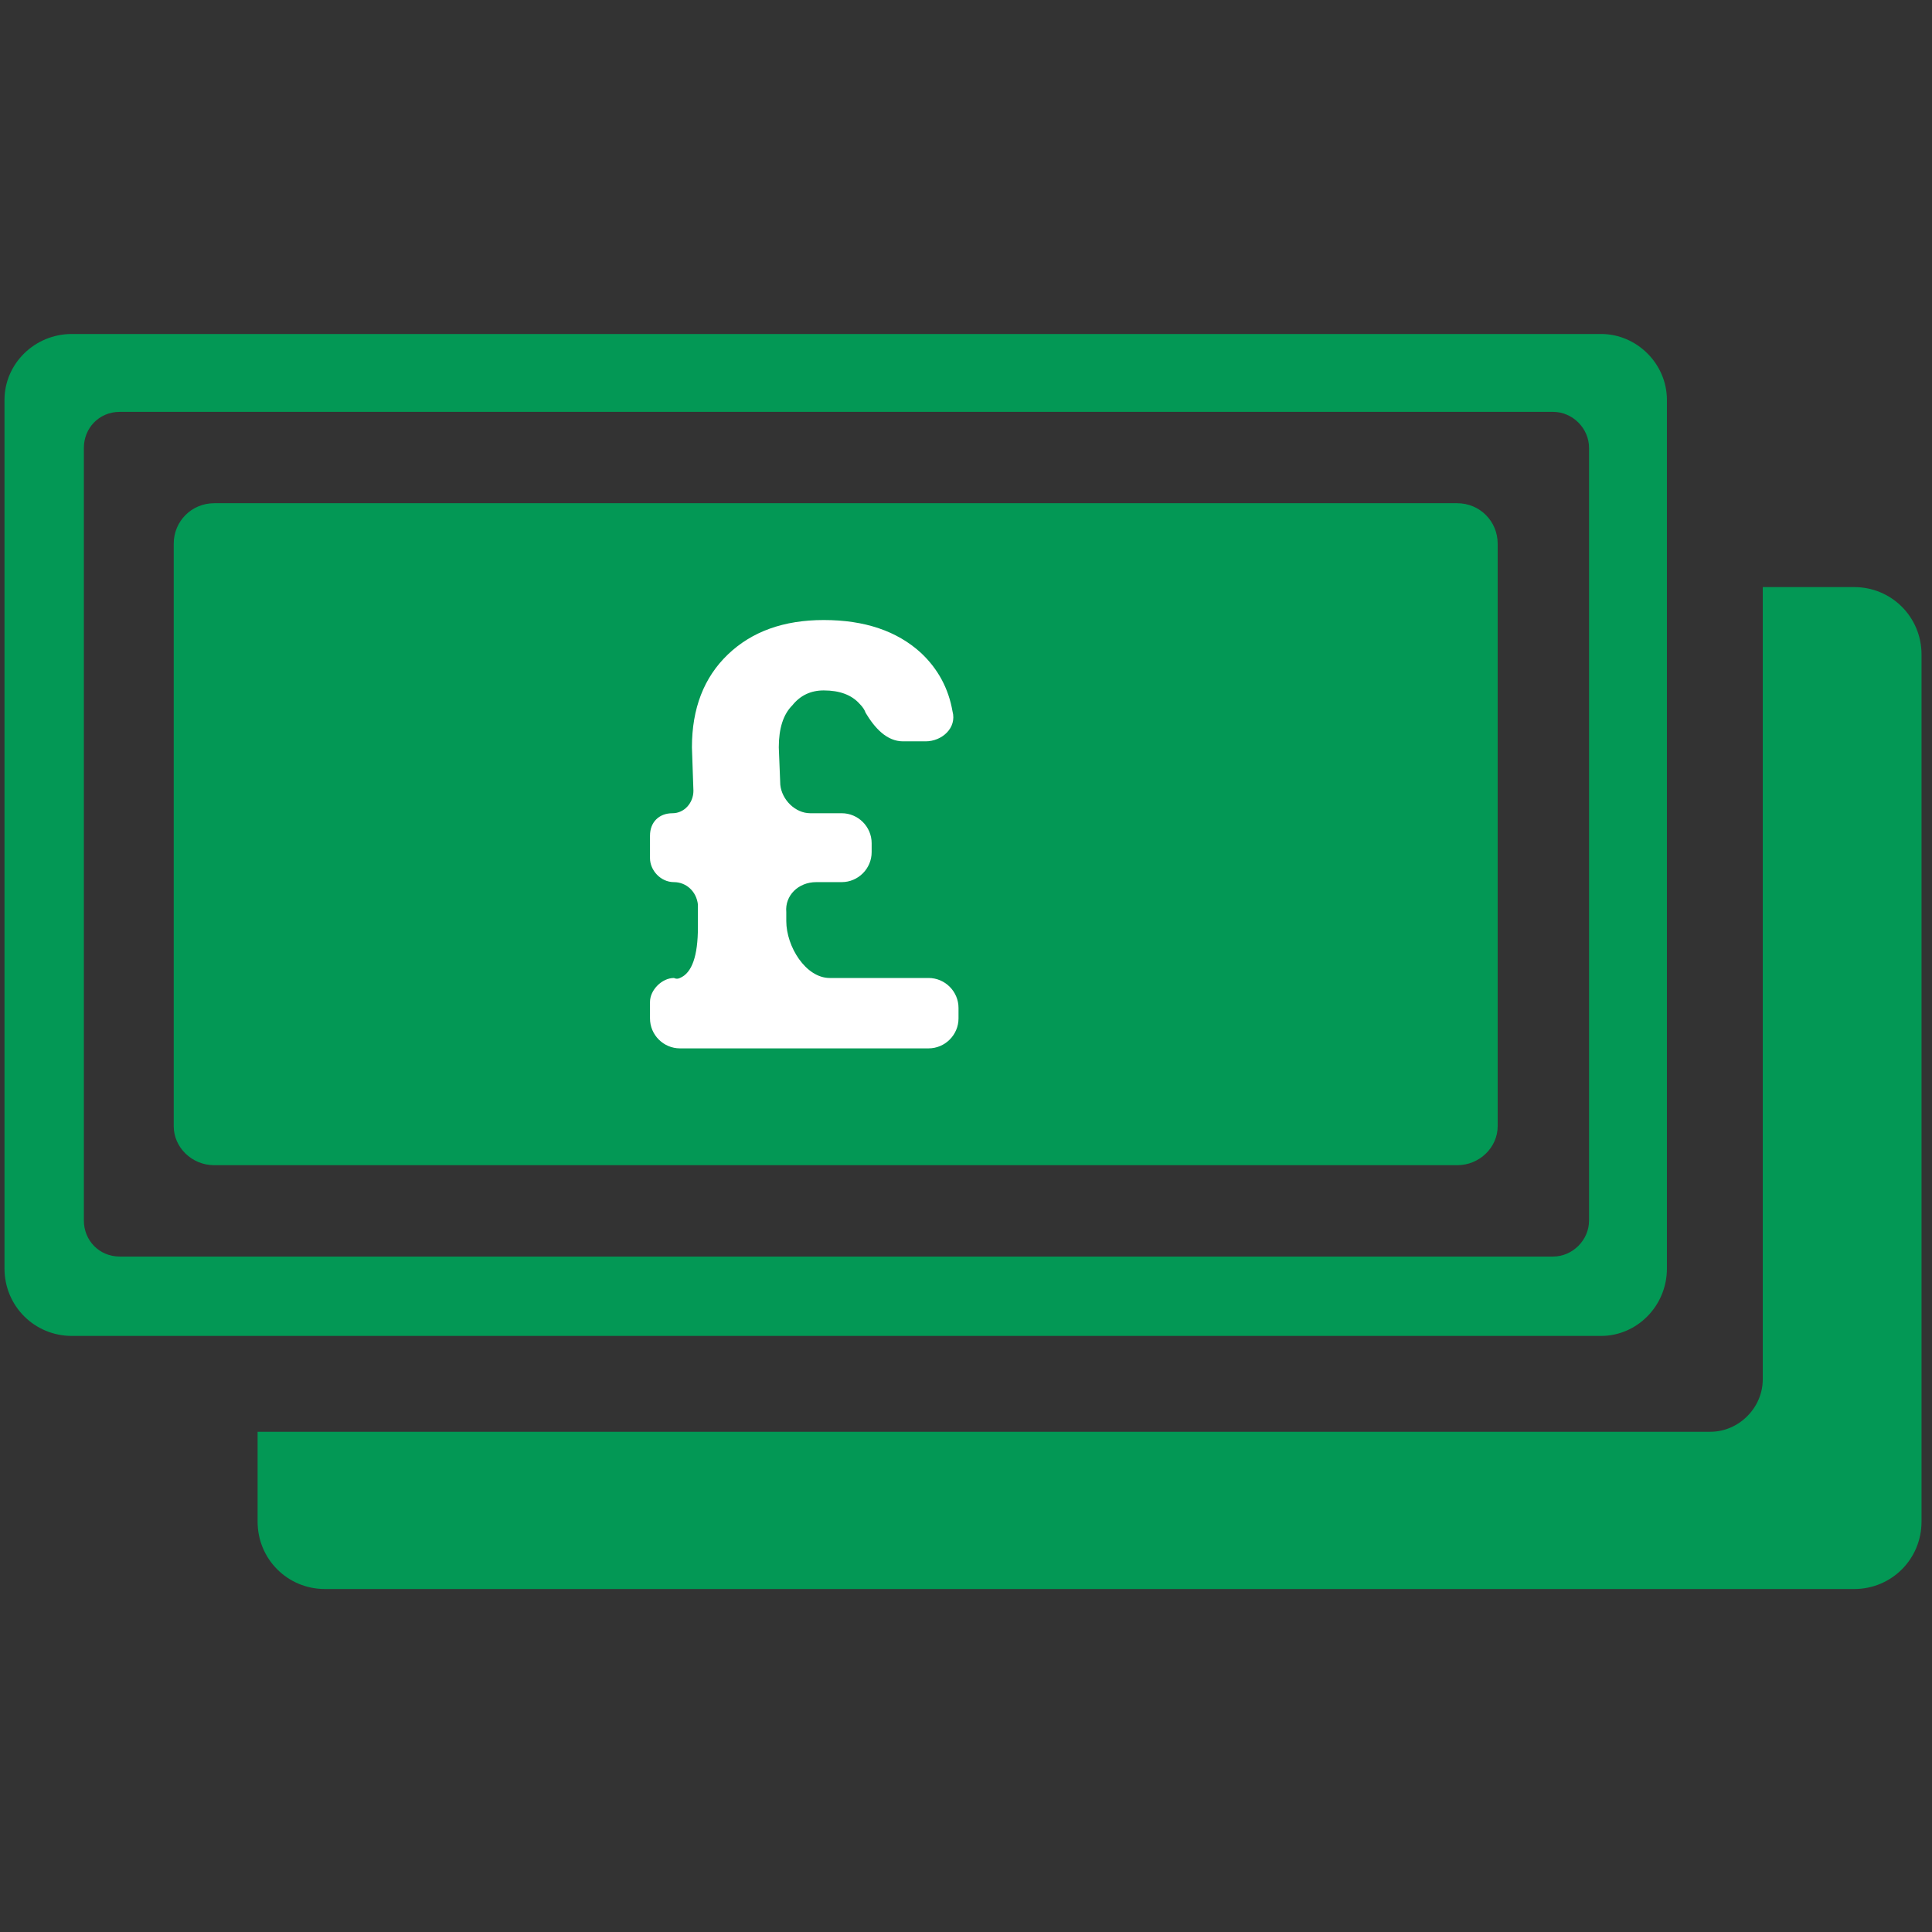 <svg version="1.2" xmlns="http://www.w3.org/2000/svg" viewBox="0 0 129 129" width="129" height="129">
	<rect x="0" y="0" width="129" height="129" fill="#333333" stroke="none"/>
	<title>cash</title>
	<style>
		.s0 { fill: #039855 } 
		.s1 { fill: #ffffff } 
	</style>
	<path class="s0" d="m11.6 36.3c0-1.5 1.2-2.7 2.7-2.7h83c1.5 0 2.7 1.2 2.7 2.7v38.9c0 1.4-1.2 2.6-2.7 2.6h-83c-1.5 0-2.7-1.2-2.7-2.6z"/>
	<path fill-rule="evenodd" class="s0" d="m106.9 22.3c2.4 0 4.4 2 4.4 4.4v58c0 2.5-2 4.5-4.4 4.5h-102.1c-2.5 0-4.5-2-4.5-4.5v-58c0-2.4 2-4.4 4.5-4.4zm-101.3 59.2c0 1.3 1 2.4 2.4 2.4h95.7c1.3 0 2.4-1.1 2.4-2.4v-51.6c0-1.3-1.1-2.4-2.4-2.4h-95.7c-1.4 0-2.4 1.1-2.4 2.4z"/>
	<path fill-rule="evenodd" class="s0" d="m17.2 95.6v6c0 2.5 2 4.5 4.5 4.5h102.1c2.5 0 4.5-2 4.5-4.5v-57.9c0-2.5-2-4.5-4.5-4.5h-6.1v52.9c0 1.9-1.6 3.5-3.5 3.5z"/>
	<path class="s1" d="m54.5 58.9c-1.2 0-2.1 0.9-2 2v0.6c0 1.7 1.3 3.8 2.9 3.8h6.6c1.1 0 2 0.9 2 2v0.7c0 1.1-0.9 2-2 2h-16.6c-1.1 0-2-0.9-2-2v-1.1c0-0.8 0.8-1.6 1.6-1.6q0.2 0.1 0.4 0 1.2-0.5 1.2-3.4v-1.5c-0.1-0.9-0.8-1.5-1.6-1.5-0.9 0-1.6-0.8-1.6-1.6v-1.5c0-0.9 0.6-1.5 1.5-1.5 0.8 0 1.4-0.7 1.4-1.5l-0.1-2.9q0-3.9 2.4-6.2 2.4-2.3 6.4-2.3 4.1 0 6.5 2.2 1.7 1.6 2.1 3.9c0.3 1.1-0.7 2-1.8 2h-1.5c-1.1 0-1.9-0.9-2.5-1.9q-0.1-0.3-0.4-0.6-0.8-0.9-2.4-0.9-1.3 0-2.1 1-0.9 0.9-0.9 2.8l0.1 2.5c0.1 1 1 1.9 2 1.9h2.1c1.1 0 2 0.9 2 2v0.6c0 1.1-0.9 2-2 2z"/>
</svg>